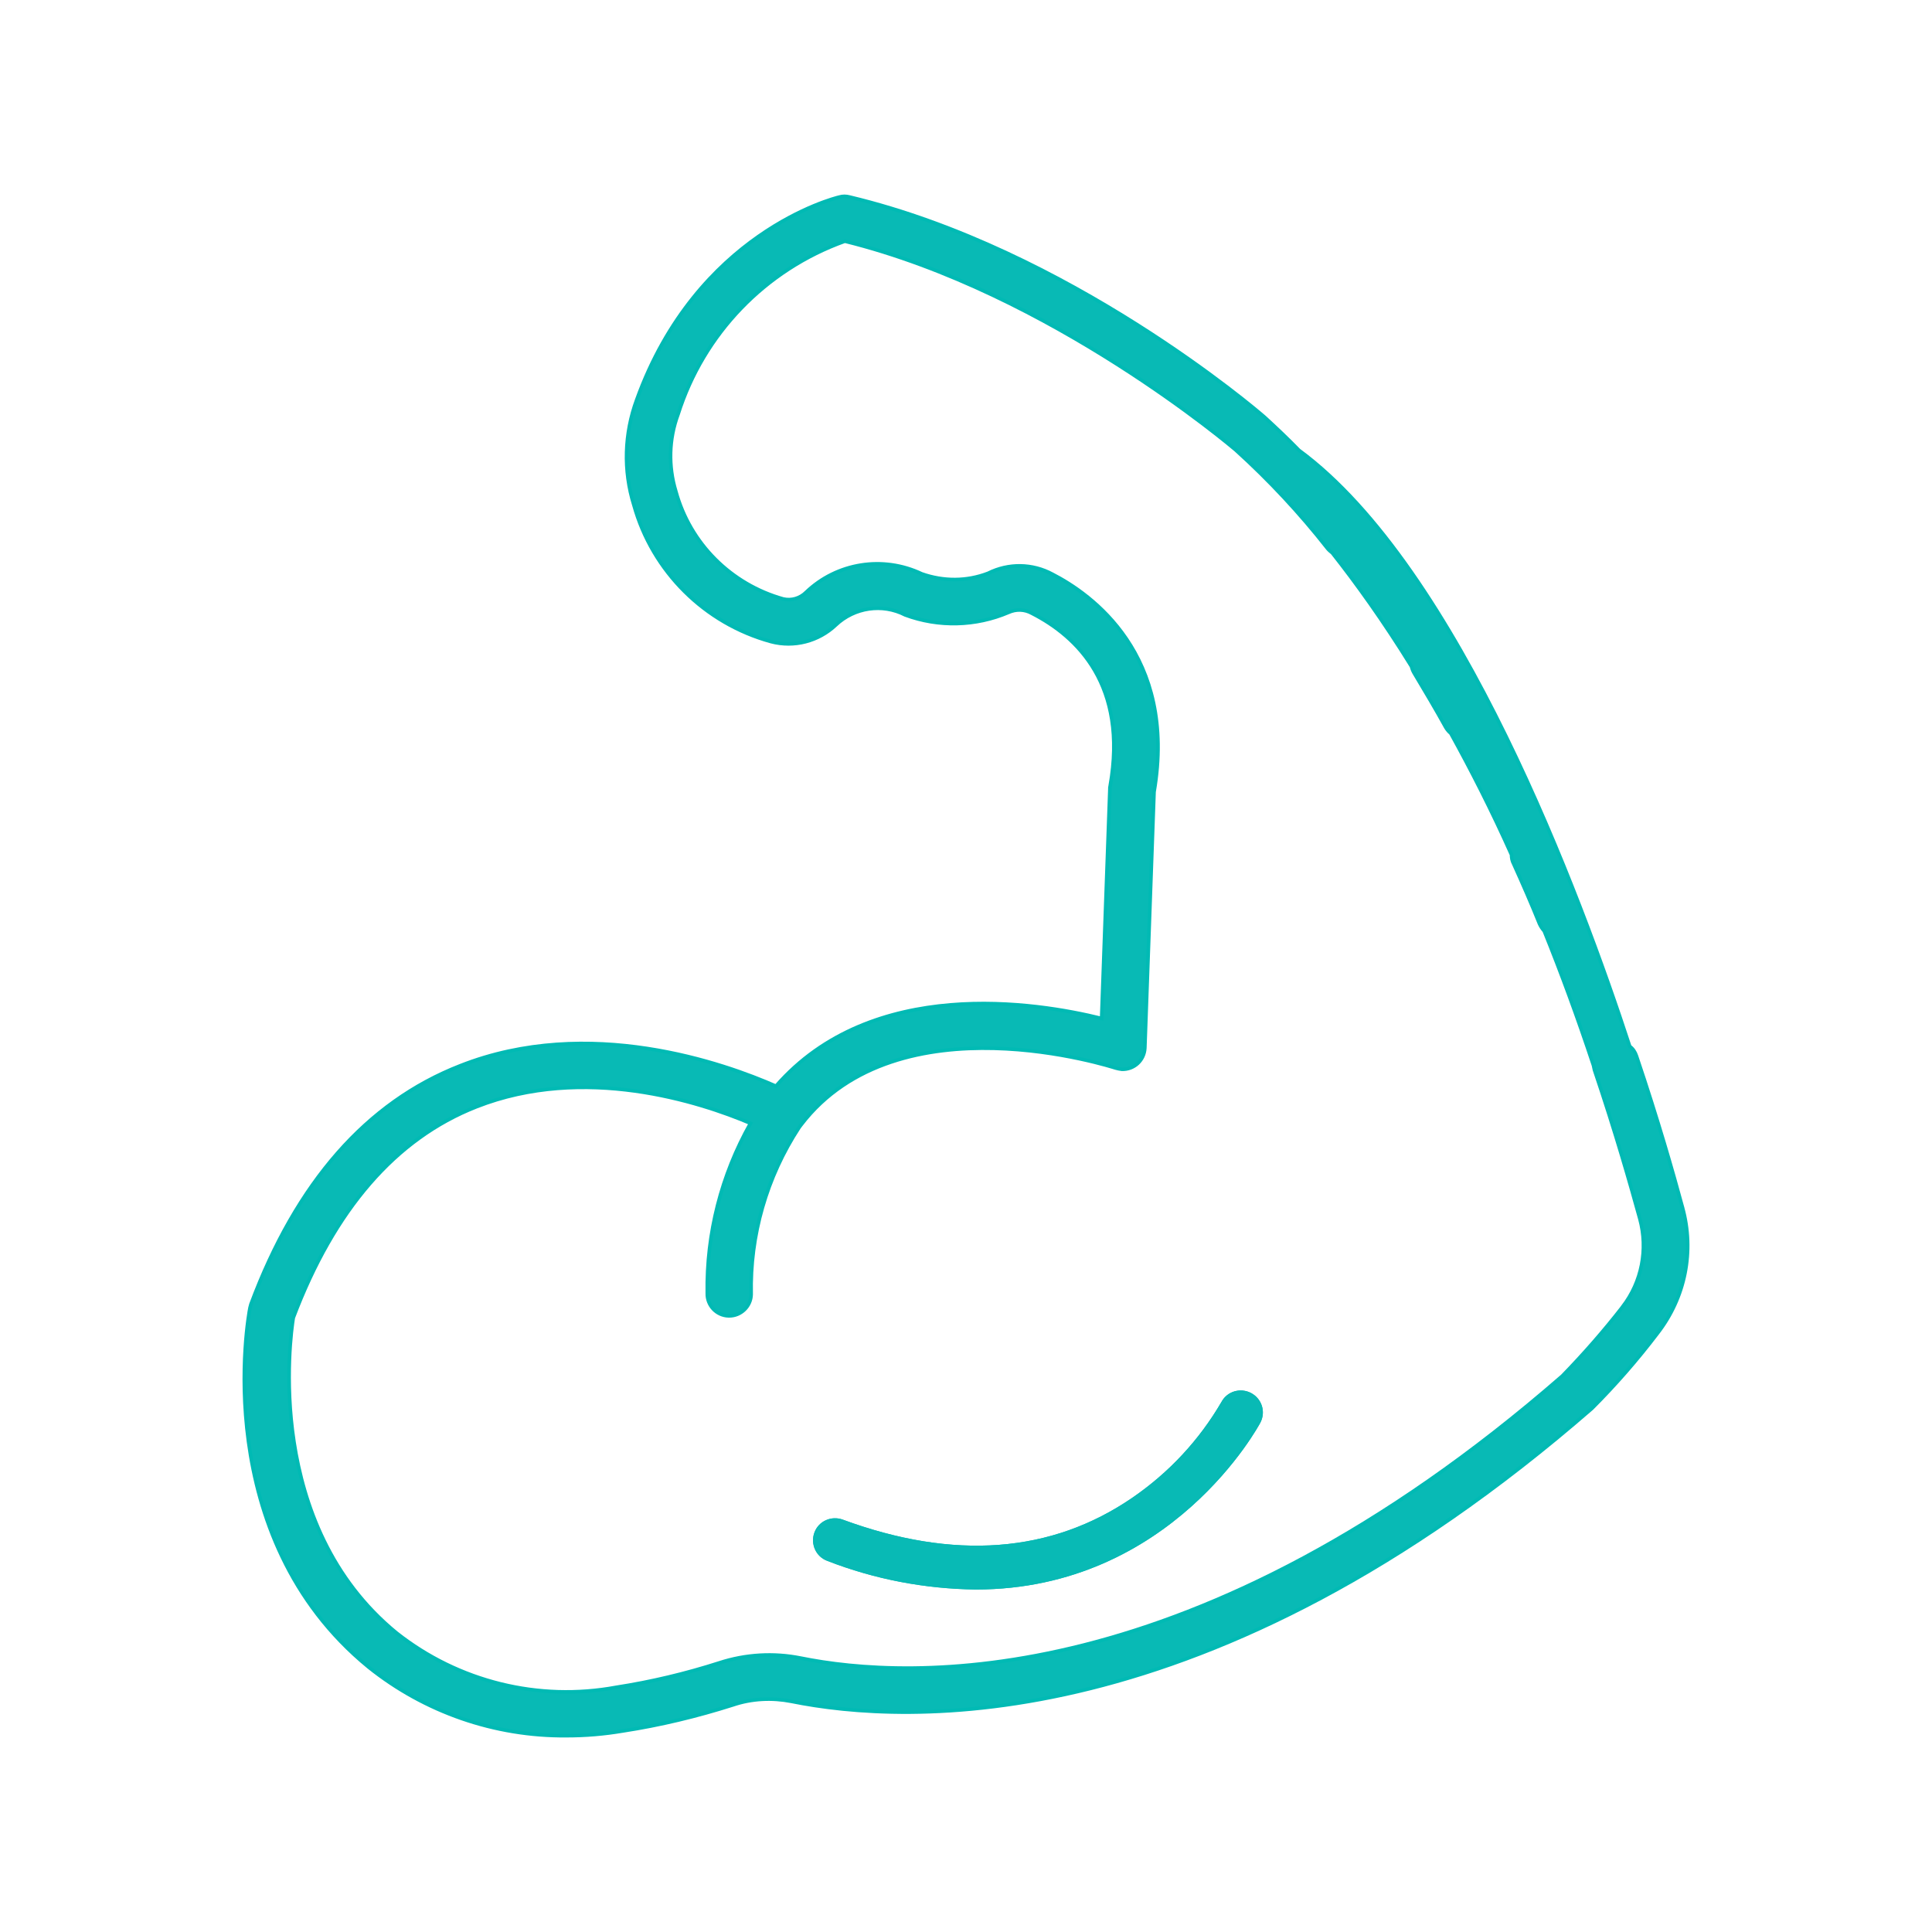 <svg viewBox="0 0 1080 1080" xmlns="http://www.w3.org/2000/svg" data-name="Layer 1" id="Layer_1">
  <defs>
    <style>
      .cls-1 {
        stroke: #00bab4;
        stroke-miterlimit: 10;
        stroke-width: 2px;
      }

      .cls-1, .cls-2 {
        fill: #08bab5;
      }

      .cls-2 {
        stroke-width: 0px;
      }
    </style>
  </defs>
  <path d="M940.53,675.02c-5.15-19.01-13.68-49.03-25.76-84.73-.71-2.13-1.95-4.09-3.73-5.33-27.54-84.2-95.57-267.52-184.92-333.24-6.22-6.4-12.61-12.43-19.18-18.47-4.44-3.91-109.42-93.79-231.99-123.1-1.95-.53-3.91-.53-5.68,0-3.2.71-79.76,20.25-113.33,113.33-6.93,18.83-7.64,39.44-1.6,58.8,10.3,37.13,39.61,66.26,76.73,76.39,12.79,3.38,26.47-.18,36.06-9.24,10.48-9.95,26.11-12.26,38.9-5.68,18.65,6.93,39.43,6.4,57.73-1.42,4.26-1.95,9.06-1.78,13.15.53,25.4,12.97,53.64,40.32,43.7,96.45-.18.54-.18,1.07-.18,1.78l-4.61,128.25c-36.59-9.06-128.43-23.8-182.07,37.84-28.6-12.61-104.63-39.79-176.57-11.37-52.22,20.43-91.48,65.19-116.88,133.22-.18.71-.35,1.24-.53,1.95-1.07,5.15-23.27,127.72,66.26,200.9,31.44,25.22,70.52,38.72,110.66,38.37,10.66,0,21.14-.89,31.62-2.67,20.78-3.19,41.39-8.17,61.46-14.56,10.48-3.55,21.85-4.09,32.68-1.95,63.23,12.79,233.23,22.56,447.45-163.78,13.15-13.15,25.4-27.18,36.59-41.92,15.63-20.07,20.78-46.01,14.03-70.34ZM907.13,730.44c-10.48,13.5-21.85,26.47-33.75,38.72-205.16,178.7-366.1,169.81-425.78,157.73-15.1-3.02-30.73-2.13-45.47,2.67-18.83,6.04-38.19,10.66-57.73,13.68-43.34,7.99-88.1-3.02-122.74-30.38-74.07-60.57-59.51-165.2-57.73-176.21,22.91-60.57,57.2-100.19,102.32-117.95,60.39-23.8,124.88-2.84,153.29,9.23-16.34,28.95-24.69,61.64-24.16,95.03-.18,6.75,5.15,12.44,11.9,12.61h.35c6.57,0,12.08-5.33,12.26-11.9-.71-33.22,8.7-65.72,26.82-93.43.36-.54.71-.89,1.07-1.42,54.53-71.41,174.61-32.15,175.85-31.8,1.07.35,2.31.53,3.55.71,6.75.18,12.44-4.97,12.79-11.9l5.15-143.17c13.15-76.73-35.35-110.66-56.84-121.68-11.19-6.04-24.51-6.21-35.88-.53-11.9,4.62-25.05,4.62-37.13.35-21.67-10.3-47.43-6.22-64.66,10.3-3.38,3.38-8.17,4.8-12.79,3.73-29.13-8.17-52.05-30.91-60.04-60.21-4.27-14.04-3.91-29.13,1.24-42.99,14.21-44.94,48.67-80.82,93.26-96.81,115.46,28.6,217.6,115.99,218.48,116.7,18.65,16.88,35.88,35.35,51.34,55.07.71.89,1.78,1.78,2.66,2.48,13.32,16.88,28.42,37.84,44.23,63.42.36,1.24.71,2.31,1.42,3.55,6.04,10.13,12.08,20.25,17.77,30.55.71,1.24,1.78,2.48,2.84,3.38,11.19,20.25,22.74,42.81,33.93,67.85,0,1.78.36,3.55,1.24,5.15,5.15,11.37,9.95,22.39,14.39,33.4.71,1.6,1.6,2.84,2.66,4.08,9.42,23.27,18.65,48.32,27.54,75.14.18.89.35,1.6.53,2.48,11.9,35.17,20.25,64.66,25.4,83.31,4.62,17.05,1.07,35.17-9.59,49.03Z" class="cls-2"></path>
  <path d="M699.48,778.76c-6.04-3.2-13.5-1.07-16.7,4.97-12.43,21.32-29.31,39.44-49.73,53.47-45.3,31.09-99.83,35.17-162,12.26-6.4-2.31-13.5.89-15.81,7.29-2.31,6.4.89,13.5,7.28,15.81,26.47,10.3,54.53,15.63,82.95,15.99,109.42,0,158.63-92.37,159.16-93.44,3.02-6.04.71-13.15-5.15-16.34Z" class="cls-2"></path>
  <path d="M940.53,675.02c-5.15-19.01-13.68-49.03-25.76-84.73-.71-2.13-1.95-4.09-3.73-5.33-27.54-84.2-95.57-267.52-184.92-333.24-6.22-6.4-12.61-12.43-19.18-18.47-4.44-3.91-109.42-93.79-231.99-123.1-1.95-.53-3.91-.53-5.68,0-3.2.71-79.76,20.25-113.33,113.33-6.93,18.83-7.64,39.44-1.6,58.8,10.3,37.13,39.61,66.26,76.73,76.39,12.79,3.38,26.47-.18,36.06-9.24,10.48-9.95,26.11-12.26,38.9-5.68,18.65,6.93,39.43,6.4,57.73-1.42,4.26-1.95,9.06-1.78,13.15.53,25.4,12.97,53.64,40.32,43.7,96.45-.18.54-.18,1.07-.18,1.78l-4.61,128.25c-36.59-9.06-128.43-23.8-182.07,37.84-28.6-12.61-104.63-39.79-176.57-11.37-52.22,20.43-91.48,65.19-116.88,133.22-.18.71-.35,1.24-.53,1.95-1.07,5.15-23.27,127.72,66.26,200.9,31.44,25.22,70.52,38.72,110.66,38.37,10.66,0,21.14-.89,31.62-2.67,20.78-3.19,41.39-8.17,61.46-14.56,10.48-3.55,21.85-4.09,32.68-1.95,63.23,12.79,233.23,22.56,447.45-163.78,13.15-13.15,25.4-27.18,36.59-41.92,15.63-20.07,20.78-46.01,14.03-70.34ZM907.13,730.44c-10.48,13.5-21.85,26.47-33.75,38.72-205.16,178.7-366.1,169.81-425.78,157.73-15.1-3.02-30.73-2.13-45.47,2.67-18.83,6.04-38.19,10.66-57.73,13.68-43.34,7.99-88.1-3.02-122.74-30.38-74.07-60.57-59.51-165.2-57.73-176.21,22.91-60.57,57.2-100.19,102.32-117.95,60.39-23.8,124.88-2.84,153.29,9.23-16.34,28.95-24.69,61.64-24.16,95.03-.18,6.75,5.15,12.44,11.9,12.61h.35c6.57,0,12.08-5.33,12.26-11.9-.71-33.22,8.7-65.72,26.82-93.43.36-.54.71-.89,1.07-1.42,54.53-71.41,174.61-32.15,175.85-31.8,1.07.35,2.31.53,3.55.71,6.75.18,12.44-4.97,12.79-11.9l5.15-143.17c13.15-76.73-35.35-110.66-56.84-121.68-11.19-6.04-24.51-6.21-35.88-.53-11.9,4.62-25.05,4.62-37.13.35-21.67-10.3-47.43-6.22-64.66,10.3-3.38,3.38-8.17,4.8-12.79,3.73-29.13-8.17-52.05-30.91-60.04-60.21-4.27-14.04-3.91-29.13,1.24-42.99,14.21-44.94,48.67-80.82,93.26-96.81,115.46,28.6,217.6,115.99,218.48,116.7,18.65,16.88,35.88,35.35,51.34,55.07.71.89,1.78,1.78,2.66,2.48,13.32,16.88,28.42,37.84,44.23,63.42.36,1.24.71,2.31,1.42,3.55,6.04,10.13,12.08,20.25,17.77,30.55.71,1.24,1.78,2.48,2.84,3.38,11.19,20.25,22.74,42.81,33.93,67.85,0,1.78.36,3.55,1.24,5.15,5.15,11.37,9.95,22.39,14.39,33.4.71,1.6,1.6,2.84,2.66,4.08,9.42,23.27,18.65,48.32,27.54,75.14.18.89.35,1.6.53,2.48,11.9,35.17,20.25,64.66,25.4,83.31,4.62,17.05,1.07,35.17-9.59,49.03Z" class="cls-1"></path>
  <path d="M699.48,778.76c-6.04-3.2-13.5-1.07-16.7,4.97-12.43,21.32-29.31,39.44-49.73,53.47-45.3,31.09-99.83,35.17-162,12.26-6.4-2.31-13.5.89-15.81,7.29-2.31,6.4.89,13.5,7.28,15.81,26.47,10.3,54.53,15.63,82.95,15.99,109.42,0,158.63-92.37,159.16-93.44,3.02-6.04.71-13.15-5.15-16.34Z" class="cls-2"></path>
</svg>